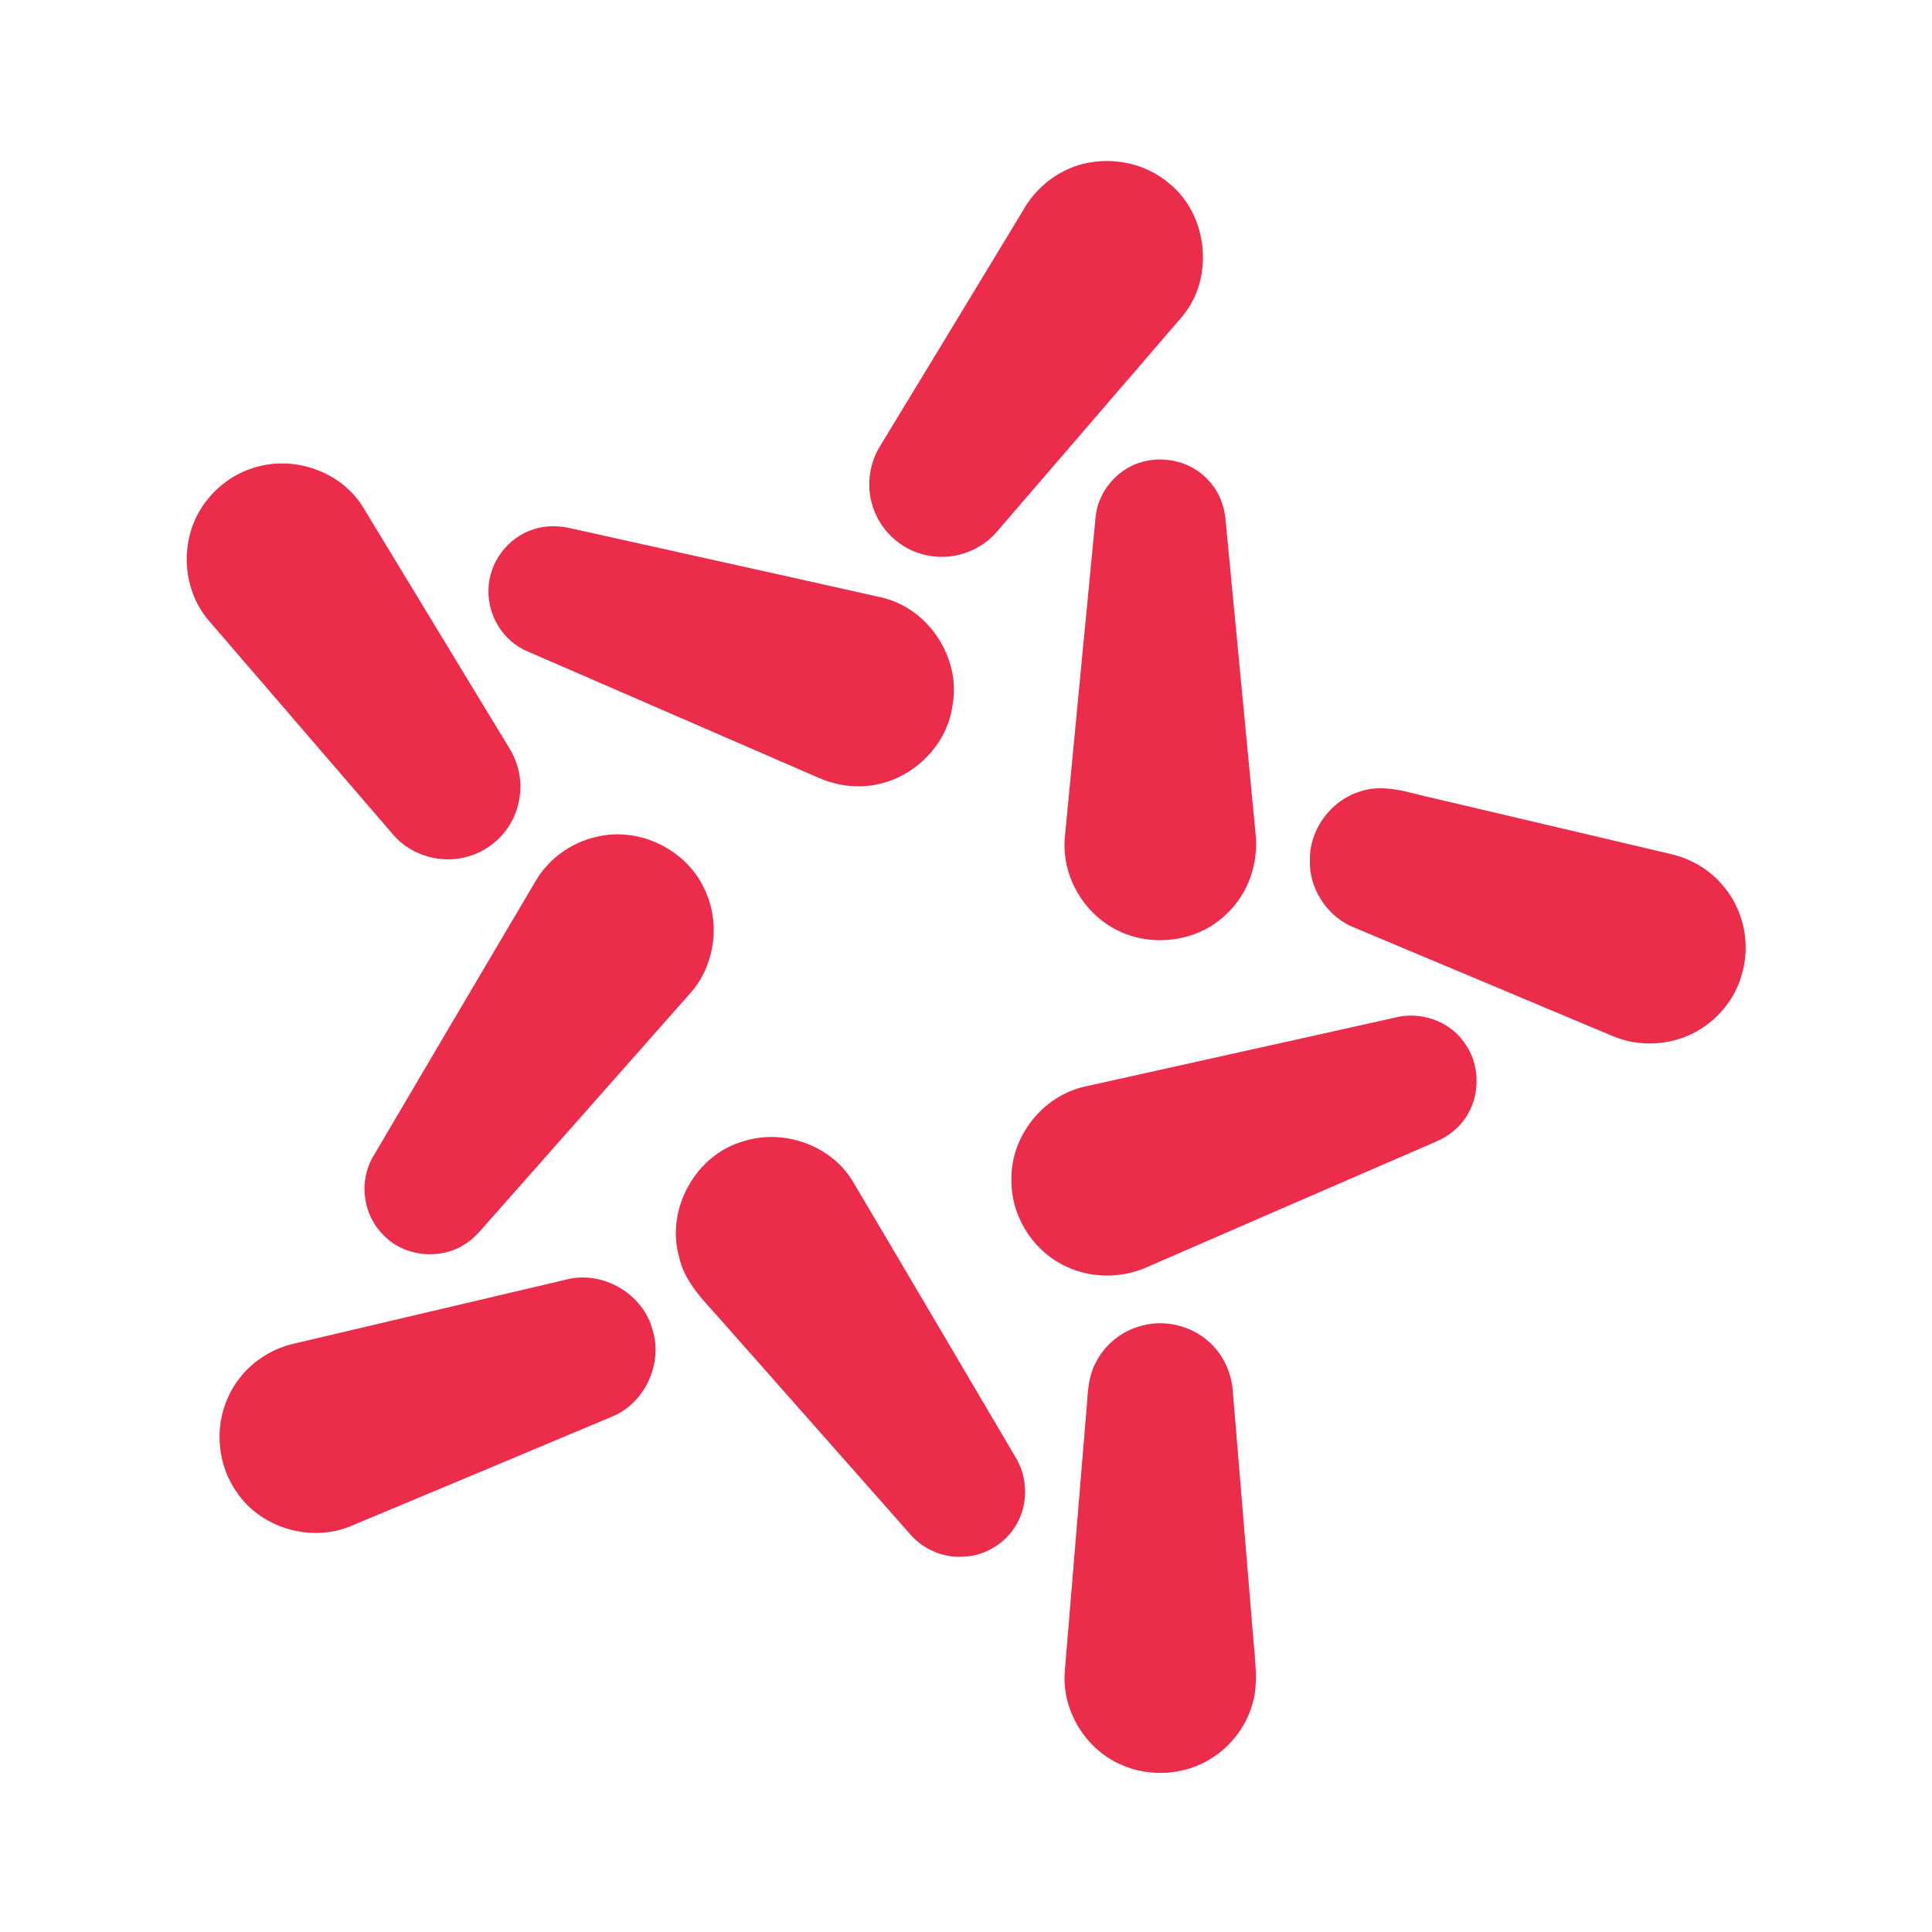 <svg width="300" height="300" viewBox="0 0 300 300" fill="none" xmlns="http://www.w3.org/2000/svg">
<g clip-path="url(#clip0_82_11326)">
<path d="M168.126 25.46C172.713 24.305 177.84 25.337 181.466 28.417C187.569 33.248 188.621 43.074 183.637 49.069C174.04 60.244 164.414 71.387 154.807 82.551C152.3 85.503 148.199 86.994 144.384 86.31C140.543 85.728 137.152 82.96 135.768 79.344C134.42 76.029 134.829 72.102 136.759 69.099C144.098 57.021 151.437 44.943 158.755 32.849C160.716 29.249 164.138 26.476 168.126 25.46Z" fill="#EB2D4B"/>
<path d="M176.788 71.898C180.48 70.631 184.878 71.576 187.549 74.477C189.188 76.152 190.128 78.435 190.306 80.764C191.849 96.958 193.417 113.147 194.949 129.342C195.464 133.877 193.917 138.637 190.572 141.793C185.838 146.624 177.666 147.359 172.064 143.626C167.539 140.715 164.807 135.24 165.364 129.868C166.947 113.326 168.52 96.779 170.128 80.238C170.501 76.474 173.228 73.124 176.788 71.898Z" fill="#EB2D4B"/>
<path d="M39.945 72.475C45.966 70.82 52.912 73.277 56.277 78.598C63.871 91.085 71.44 103.592 79.034 116.084C80.546 118.495 81.184 121.472 80.597 124.276C79.938 128.162 77.022 131.538 73.294 132.799C69.045 134.347 63.922 133.034 61.011 129.561C51.482 118.484 41.932 107.428 32.407 96.35C27.995 91.223 27.857 83.047 32.06 77.756C34.021 75.197 36.83 73.302 39.945 72.475Z" fill="#EB2D4B"/>
<path d="M82.834 82.189C84.662 81.591 86.644 81.591 88.508 82.01C104.666 85.621 120.84 89.155 136.989 92.801C144.22 94.491 149.256 102.229 147.908 109.527C146.988 116.416 140.635 121.978 133.705 122.085C131.397 122.187 129.104 121.651 127.005 120.731C111.959 114.189 96.909 107.657 81.864 101.125C78.135 99.558 75.689 95.549 75.853 91.529C75.904 87.357 78.861 83.44 82.834 82.189Z" fill="#EB2D4B"/>
<path d="M210.995 122.968C214.861 121.538 218.839 123.152 222.644 123.954C234.896 126.845 247.148 129.725 259.404 132.605C262.428 133.305 265.262 134.893 267.305 137.248C270.579 140.838 271.835 146.108 270.604 150.807C269.624 154.949 266.692 158.539 262.903 160.449C259.057 162.389 254.379 162.558 250.411 160.878C236.949 155.209 223.461 149.581 209.999 143.912C205.959 142.176 203.207 137.85 203.396 133.448C203.365 128.801 206.582 124.403 210.995 122.968Z" fill="#EB2D4B"/>
<path d="M92.44 129.99C99.151 128.239 106.689 131.906 109.477 138.243C111.862 143.361 111.02 149.806 107.312 154.08C96.853 165.918 86.388 177.751 75.929 189.59C74.744 190.933 73.611 192.388 72.038 193.302C68.177 195.708 62.666 195.105 59.531 191.765C56.385 188.711 55.685 183.538 57.85 179.733C66.246 165.479 74.642 151.225 83.064 136.982C85.055 133.489 88.528 130.899 92.44 129.99Z" fill="#EB2D4B"/>
<path d="M216.562 158.023C220.479 156.991 224.988 158.477 227.332 161.828C229.876 165.203 229.932 170.178 227.521 173.64C226.418 175.29 224.774 176.51 222.961 177.282C208.038 183.747 193.115 190.228 178.203 196.719C174 198.634 168.903 198.522 164.843 196.31C160.047 193.767 156.896 188.451 157.054 183.017C156.993 176.383 161.978 170.147 168.448 168.722C184.484 165.142 200.531 161.618 216.562 158.023Z" fill="#EB2D4B"/>
<path d="M115.524 177.19C121.678 175.264 128.94 177.792 132.347 183.318C140.84 197.638 149.266 212.004 157.734 226.345C159.485 229.246 159.664 233.025 158.173 236.074C156.62 239.342 153.178 241.635 149.547 241.722C146.57 241.921 143.562 240.665 141.549 238.479C131.662 227.264 121.744 216.085 111.857 204.875C109.242 201.938 106.214 199.017 105.407 195.003C103.395 187.608 108.124 179.217 115.524 177.19Z" fill="#EB2D4B"/>
<path d="M88.023 198.67C93.635 197.255 99.876 200.917 101.337 206.514C102.951 211.703 100.172 217.806 95.152 219.925C81.583 225.62 68.013 231.324 54.429 236.988C48.275 239.536 40.578 237.305 36.819 231.784C33.776 227.56 33.234 221.703 35.405 216.973C37.223 212.857 41.043 209.737 45.415 208.695C59.617 205.36 73.82 202.005 88.023 198.67Z" fill="#EB2D4B"/>
<path d="M177.38 205.83C180.904 204.89 184.852 205.835 187.594 208.235C189.913 210.222 191.297 213.199 191.445 216.243C192.507 229.164 193.58 242.075 194.658 254.99C194.862 257.38 195.138 259.781 194.944 262.181C194.52 266.496 191.987 270.511 188.371 272.87C184.193 275.664 178.565 276.067 174.005 273.983C168.535 271.578 164.904 265.618 165.333 259.648C166.395 246.518 167.524 233.393 168.591 220.268C168.918 217.387 168.719 214.328 170.093 211.683C171.512 208.787 174.245 206.596 177.38 205.83Z" fill="#EB2D4B"/>
</g>
<defs>
<clipPath id="clip0_82_11326">
<rect width="300" height="300" fill="white"/>
</clipPath>
</defs>
</svg>
